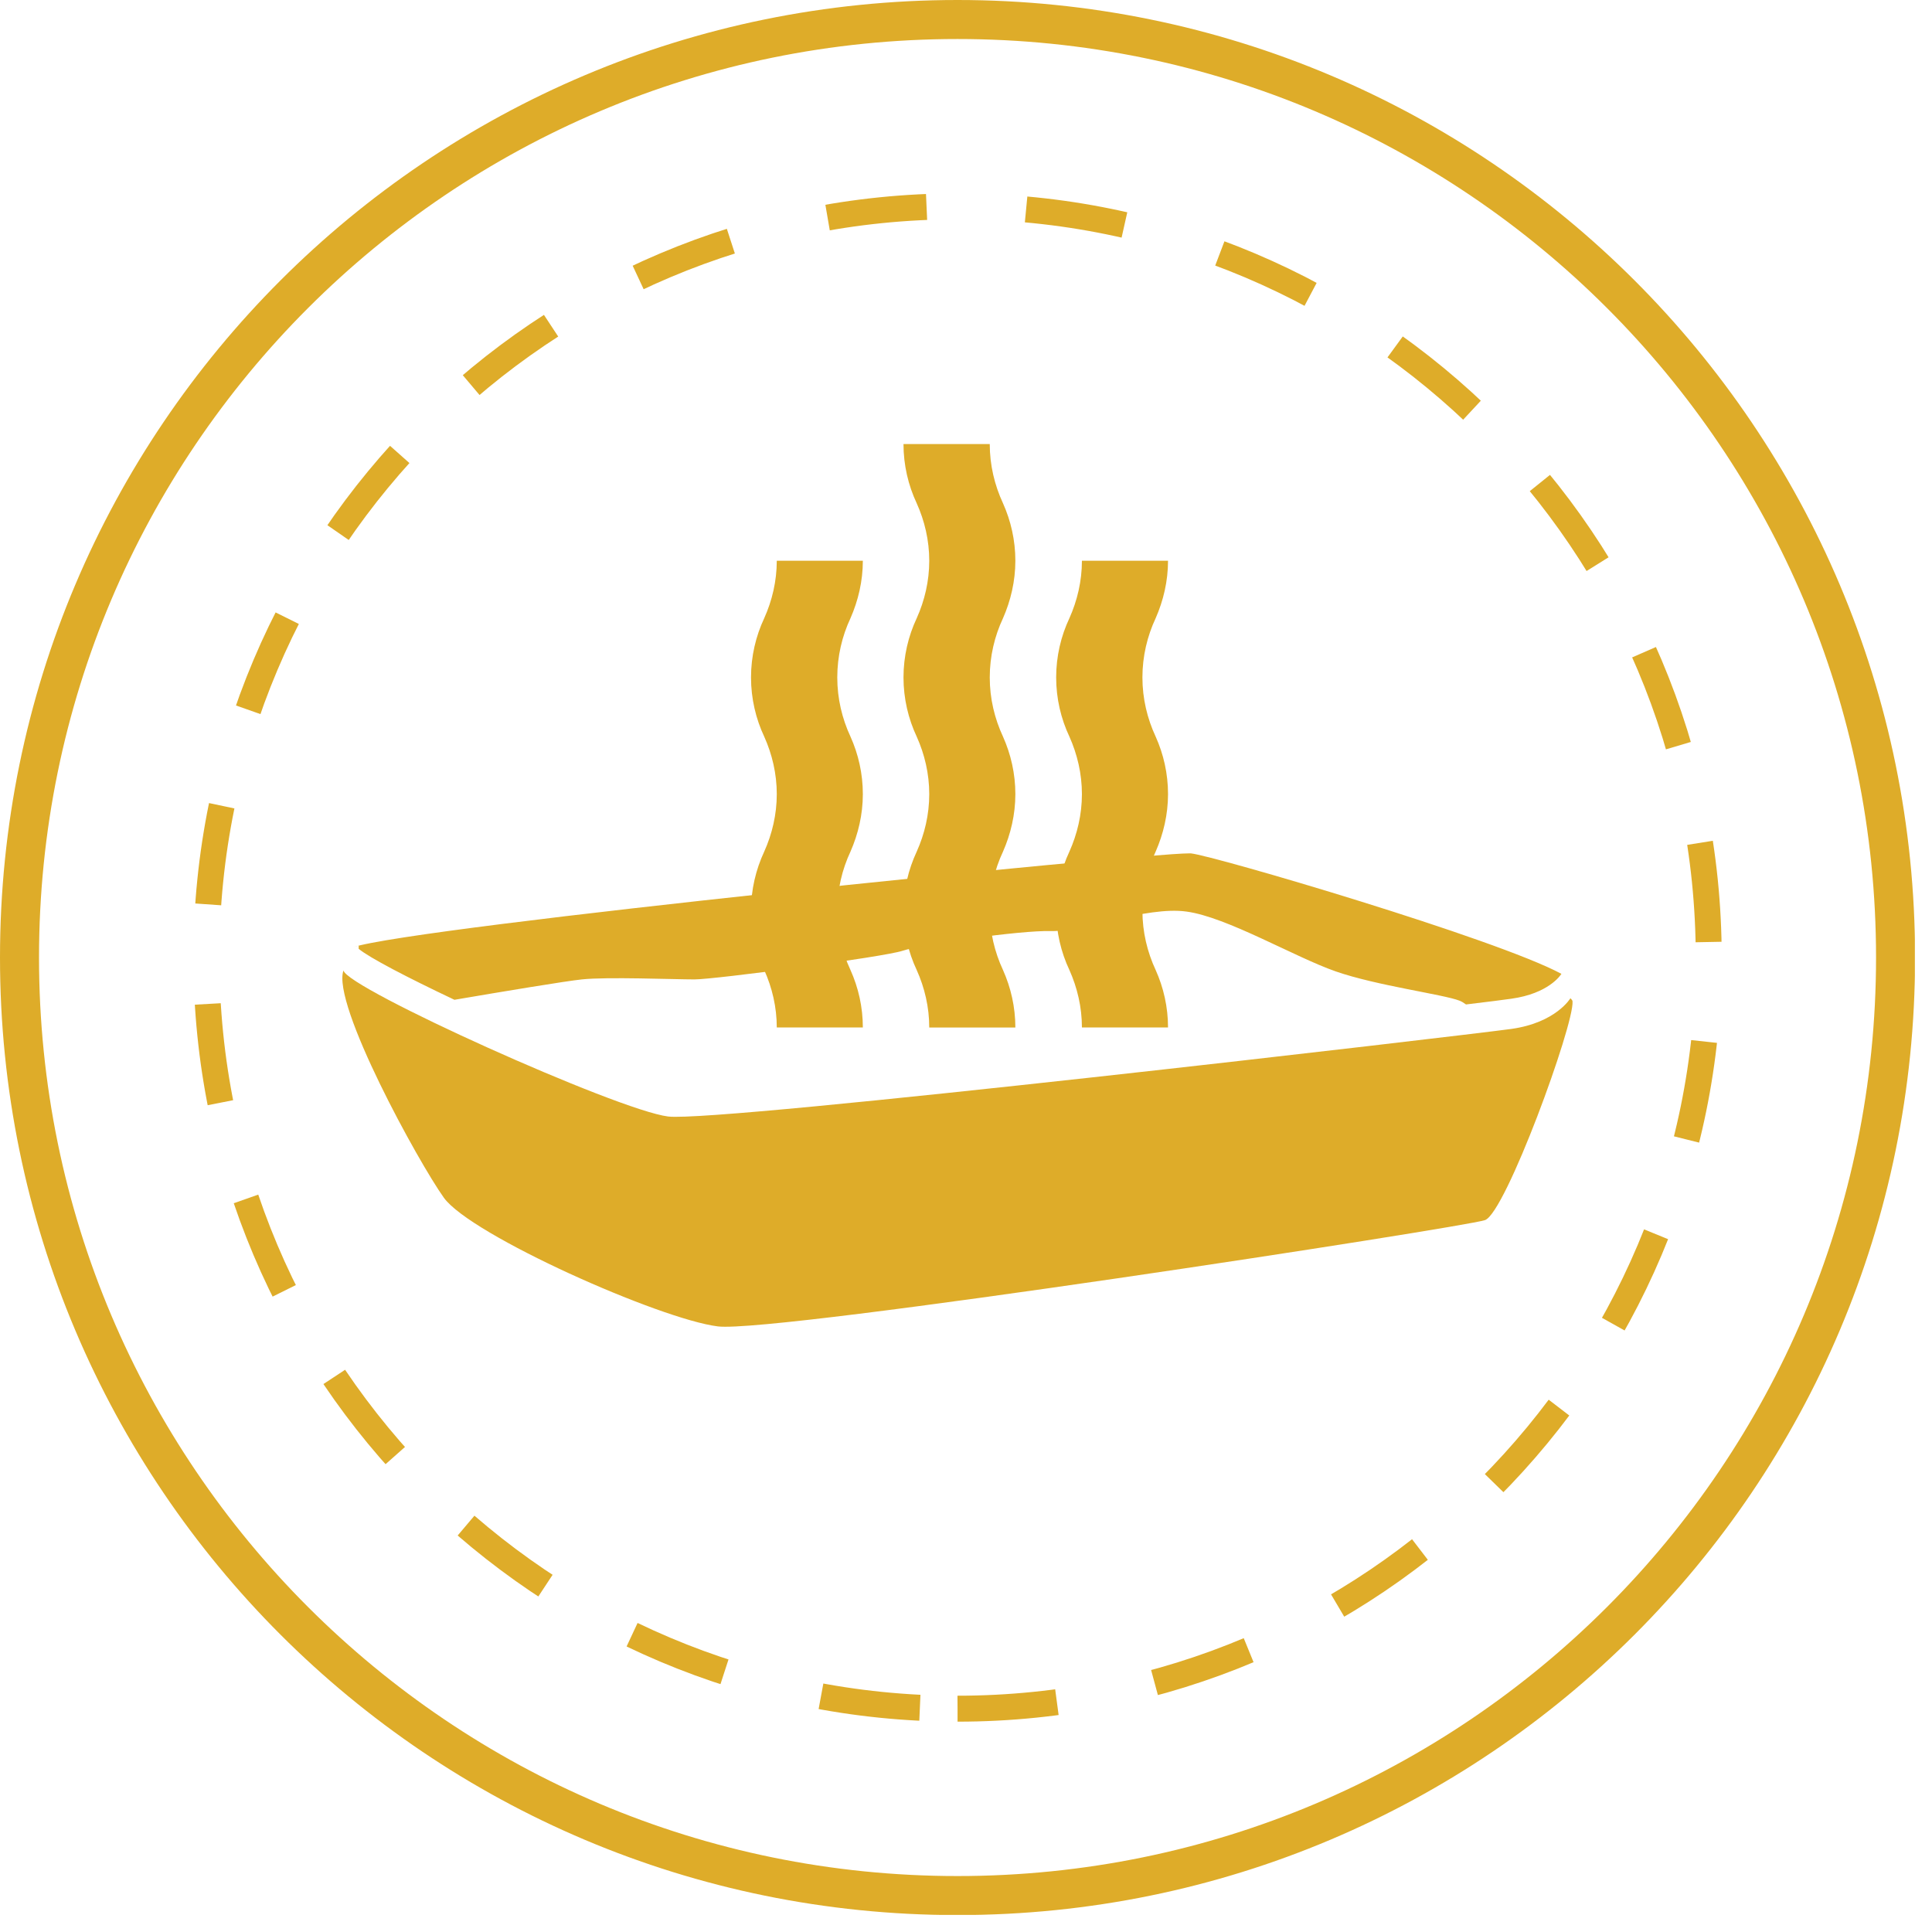 <svg width="51" height="51" viewBox="0 0 51 51" fill="none" xmlns="http://www.w3.org/2000/svg">
<g clip-path="url(#clip0_812_41730)">
<path d="M25.276 50.038C38.952 50.038 50.038 38.952 50.038 25.276C50.038 11.601 38.952 0.515 25.276 0.515C11.601 0.515 0.515 11.601 0.515 25.276C0.515 38.952 11.601 50.038 25.276 50.038Z" stroke="#DEAC29" stroke-width="1.03" stroke-miterlimit="10"/>
<path d="M25.277 45.105C36.228 45.105 45.106 36.228 45.106 25.276C45.106 14.325 36.228 5.447 25.277 5.447C14.325 5.447 5.448 14.325 5.448 25.276C5.448 36.228 14.325 45.105 25.277 45.105Z" stroke="#DEAC29" stroke-width="0.685" stroke-miterlimit="5" stroke-dasharray="2.63 2.63"/>
<path d="M22.777 14.802C22.777 15.34 22.654 15.855 22.451 16.318C22.229 16.791 22.102 17.325 22.102 17.882C22.102 18.44 22.229 18.969 22.451 19.446C22.659 19.909 22.777 20.424 22.777 20.963C22.777 21.501 22.654 22.016 22.451 22.479C22.229 22.952 22.102 23.486 22.102 24.043C22.102 24.601 22.229 25.13 22.451 25.607C22.659 26.07 22.777 26.585 22.777 27.123H20.505C20.505 26.585 20.382 26.07 20.174 25.607C19.952 25.134 19.825 24.601 19.825 24.043C19.825 23.486 19.952 22.956 20.174 22.479C20.382 22.016 20.505 21.501 20.505 20.963C20.505 20.424 20.382 19.909 20.174 19.446C19.952 18.974 19.825 18.44 19.825 17.882C19.825 17.325 19.952 16.791 20.174 16.318C20.382 15.855 20.505 15.34 20.505 14.802" fill="#DEAC29"/>
<path d="M30.833 14.802C30.833 15.34 30.71 15.855 30.507 16.318C30.285 16.791 30.157 17.325 30.157 17.882C30.157 18.44 30.285 18.969 30.507 19.446C30.715 19.909 30.833 20.424 30.833 20.963C30.833 21.501 30.71 22.016 30.507 22.479C30.285 22.952 30.157 23.486 30.157 24.043C30.157 24.601 30.285 25.13 30.507 25.607C30.715 26.07 30.833 26.585 30.833 27.123H28.56C28.56 26.585 28.437 26.07 28.23 25.607C28.007 25.134 27.88 24.601 27.88 24.043C27.88 23.486 28.007 22.956 28.23 22.479C28.437 22.016 28.56 21.501 28.56 20.963C28.56 20.424 28.437 19.909 28.23 19.446C28.007 18.974 27.88 18.44 27.88 17.882C27.88 17.325 28.007 16.791 28.23 16.318C28.437 15.855 28.56 15.34 28.56 14.802" fill="#DEAC29"/>
<path d="M26.127 11.722C26.127 12.279 26.255 12.808 26.477 13.286C26.684 13.748 26.803 14.264 26.803 14.802C26.803 15.341 26.68 15.856 26.477 16.319C26.255 16.791 26.127 17.325 26.127 17.883C26.127 18.44 26.255 18.969 26.477 19.446C26.684 19.909 26.803 20.424 26.803 20.963C26.803 21.502 26.68 22.017 26.477 22.48C26.255 22.952 26.127 23.486 26.127 24.043C26.127 24.601 26.255 25.13 26.477 25.607C26.684 26.07 26.803 26.585 26.803 27.124H24.53C24.53 26.585 24.407 26.07 24.199 25.607C23.977 25.135 23.85 24.601 23.85 24.043C23.85 23.486 23.977 22.957 24.199 22.48C24.407 22.017 24.53 21.502 24.53 20.963C24.53 20.424 24.407 19.909 24.199 19.446C23.977 18.974 23.85 18.44 23.85 17.883C23.85 17.325 23.977 16.791 24.199 16.319C24.407 15.856 24.53 15.341 24.53 14.802C24.53 14.264 24.407 13.748 24.199 13.286C23.977 12.813 23.85 12.279 23.85 11.722" fill="#DEAC29"/>
<path d="M9.468 24.965V25.046C9.742 25.277 10.758 25.806 11.996 26.392C13.215 26.184 14.944 25.896 15.36 25.854C16.021 25.783 17.788 25.854 18.331 25.854C18.875 25.854 23.33 25.263 23.826 25.098C24.322 24.932 26.935 24.554 27.738 24.578C28.537 24.601 30.261 23.916 31.319 24.063C32.382 24.205 34.173 25.263 35.255 25.641C36.337 26.019 38.108 26.25 38.529 26.416C38.586 26.439 38.642 26.472 38.699 26.515C39.285 26.444 39.71 26.392 39.894 26.364C40.882 26.227 41.194 25.74 41.208 25.721L41.217 25.707C39.502 24.781 32.042 22.589 31.437 22.527C31.428 22.527 31.409 22.527 31.385 22.527C30.1 22.527 10.937 24.46 9.307 25.008C9.35 24.994 9.407 24.979 9.468 24.965Z" fill="#DEAC29"/>
<path d="M41.459 26.345C41.459 26.345 41.081 26.997 39.89 27.162C38.69 27.328 18.984 29.638 17.637 29.473C16.296 29.307 9.142 26.08 9.067 25.617C8.75 26.501 11.051 30.687 11.717 31.617C12.426 32.605 17.42 34.825 18.951 35.014C20.482 35.199 38.657 32.397 39.2 32.208C39.744 32.019 41.558 27.044 41.511 26.434C41.511 26.411 41.487 26.383 41.454 26.349L41.459 26.345Z" fill="#DEAC29"/>
</g>
<defs>
<clipPath id="clip0_812_41730">
<rect width="50.548" height="50.548" fill="white"/>
</clipPath>
</defs>
</svg>
